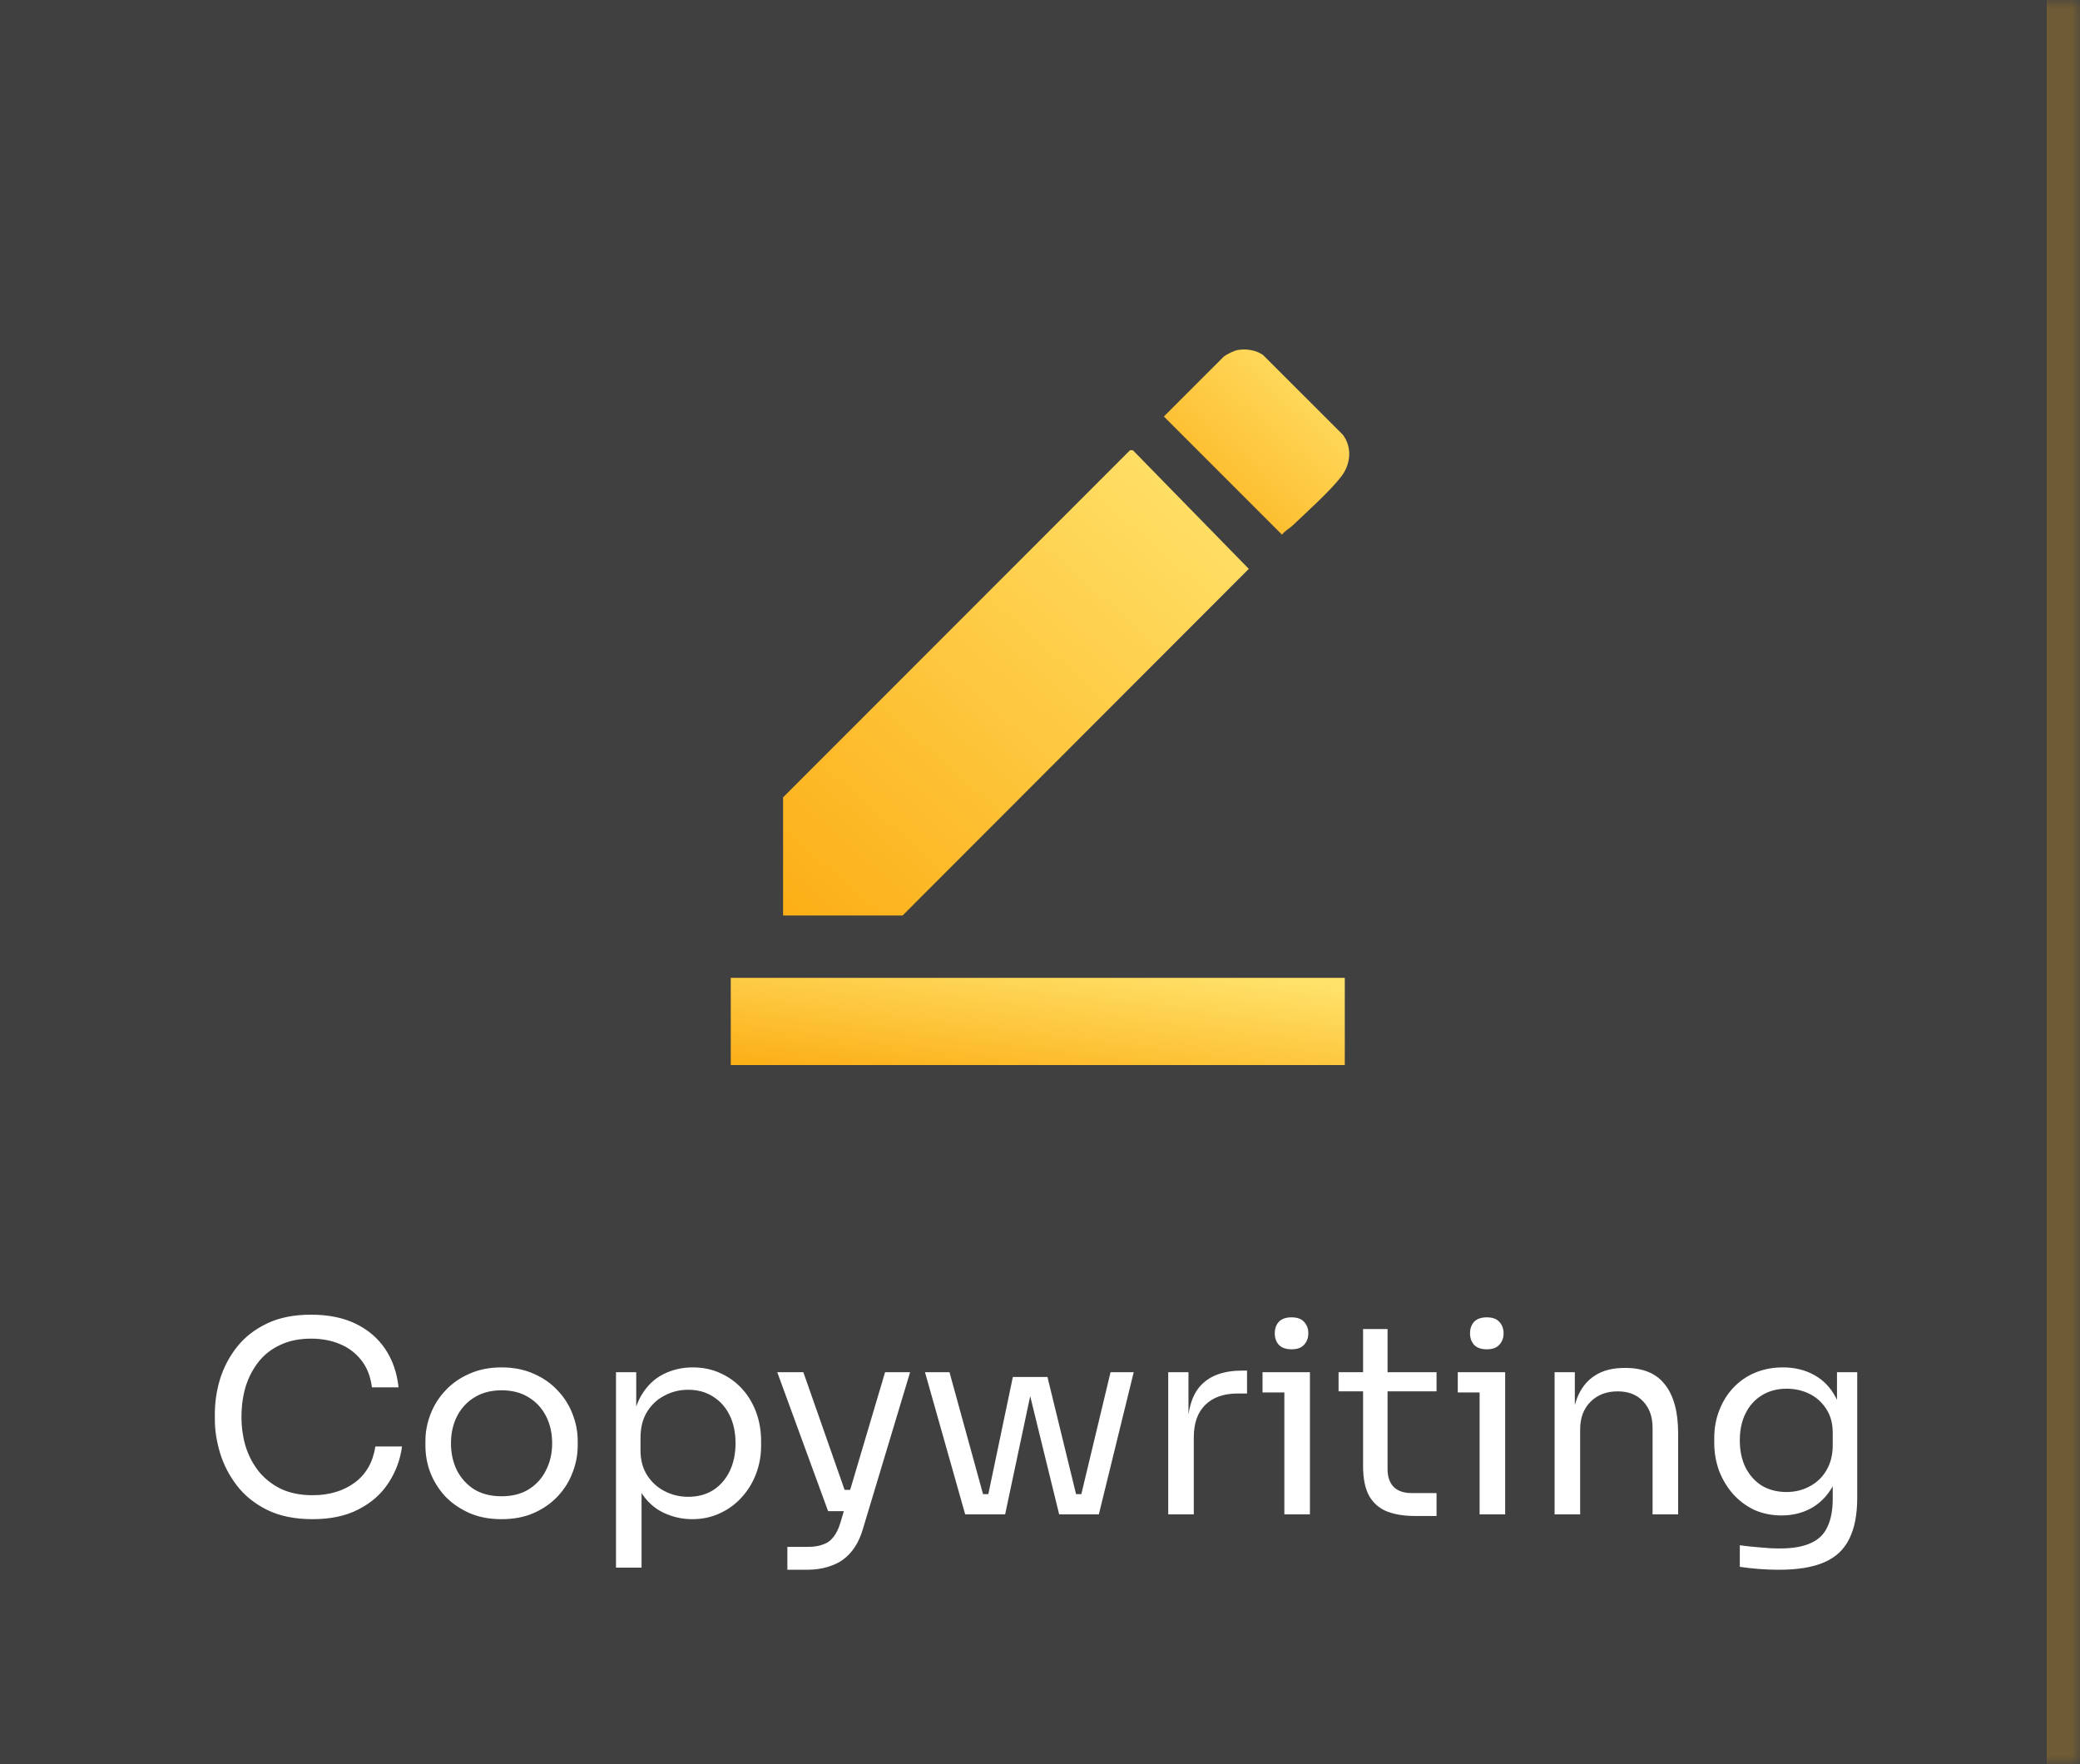<svg width="125" height="106" viewBox="0 0 125 106" fill="none" xmlns="http://www.w3.org/2000/svg">
<rect x="0" y="0" width="125" height="106" fill="#808080" stroke="none"/>
<mask id="path-1-inside-1_21040_1659" fill="white">
<path d="M0 0H125V106H0V0Z"/>
</mask>
<path d="M0 0H125V106H0V0Z" fill="black" fill-opacity="0.5"/>
<path d="M123 0V106H127V0H123Z" fill="#FCAF17" fill-opacity="0.25" mask="url(#path-1-inside-1_21040_1659)"/>
<path d="M75.048 34.184L68.079 27.053H67.912L47.06 47.913V55.013H54.241L75.048 34.184Z" fill="url(#paint0_linear_21040_1659)"/>
<path d="M77.697 31.564C78.521 30.774 79.945 29.5 80.607 28.633C81.172 27.894 81.276 26.889 80.698 26.122L75.908 21.337C75.496 21.035 74.886 20.944 74.386 21.032C74.16 21.07 73.743 21.28 73.555 21.418L69.944 25.029L77.044 32.129C77.22 31.891 77.497 31.757 77.697 31.564Z" fill="url(#paint1_linear_21040_1659)"/>
<path d="M80.817 58.76H43.916V64H80.817V58.76Z" fill="url(#paint2_linear_21040_1659)"/>
<path d="M18.784 91.288C17.717 91.288 16.805 91.101 16.048 90.728C15.301 90.355 14.698 89.869 14.24 89.272C13.781 88.675 13.445 88.029 13.232 87.336C13.018 86.632 12.912 85.955 12.912 85.304V84.952C12.912 84.248 13.018 83.544 13.232 82.84C13.456 82.136 13.797 81.496 14.256 80.92C14.714 80.344 15.312 79.88 16.048 79.528C16.784 79.176 17.664 79 18.688 79C19.733 79 20.629 79.181 21.376 79.544C22.122 79.907 22.714 80.413 23.152 81.064C23.589 81.715 23.856 82.483 23.952 83.368H22.352C22.266 82.707 22.053 82.163 21.712 81.736C21.37 81.299 20.938 80.973 20.416 80.76C19.904 80.547 19.328 80.44 18.688 80.44C17.994 80.44 17.386 80.563 16.864 80.808C16.341 81.043 15.904 81.379 15.552 81.816C15.21 82.243 14.949 82.739 14.768 83.304C14.597 83.869 14.512 84.483 14.512 85.144C14.512 85.773 14.597 86.371 14.768 86.936C14.949 87.501 15.216 88.003 15.568 88.44C15.93 88.877 16.378 89.224 16.912 89.48C17.445 89.725 18.069 89.848 18.784 89.848C19.786 89.848 20.629 89.597 21.312 89.096C21.994 88.595 22.41 87.869 22.56 86.92H24.16C24.053 87.72 23.781 88.451 23.344 89.112C22.917 89.773 22.32 90.301 21.552 90.696C20.794 91.091 19.872 91.288 18.784 91.288ZM30.142 91.288C29.396 91.288 28.74 91.16 28.174 90.904C27.609 90.648 27.129 90.312 26.734 89.896C26.35 89.469 26.057 88.995 25.854 88.472C25.662 87.949 25.566 87.416 25.566 86.872V86.584C25.566 86.04 25.668 85.507 25.87 84.984C26.073 84.451 26.372 83.976 26.766 83.56C27.161 83.133 27.641 82.797 28.206 82.552C28.772 82.296 29.417 82.168 30.142 82.168C30.868 82.168 31.513 82.296 32.078 82.552C32.644 82.797 33.124 83.133 33.518 83.56C33.913 83.976 34.212 84.451 34.414 84.984C34.617 85.507 34.718 86.04 34.718 86.584V86.872C34.718 87.416 34.617 87.949 34.414 88.472C34.222 88.995 33.929 89.469 33.534 89.896C33.15 90.312 32.676 90.648 32.11 90.904C31.545 91.16 30.889 91.288 30.142 91.288ZM30.142 89.912C30.782 89.912 31.326 89.773 31.774 89.496C32.233 89.208 32.58 88.824 32.814 88.344C33.06 87.864 33.182 87.325 33.182 86.728C33.182 86.12 33.06 85.576 32.814 85.096C32.569 84.616 32.217 84.237 31.758 83.96C31.31 83.683 30.772 83.544 30.142 83.544C29.524 83.544 28.985 83.683 28.526 83.96C28.068 84.237 27.716 84.616 27.47 85.096C27.225 85.576 27.102 86.12 27.102 86.728C27.102 87.325 27.22 87.864 27.454 88.344C27.7 88.824 28.046 89.208 28.494 89.496C28.953 89.773 29.502 89.912 30.142 89.912ZM37.019 94.2V82.456H38.235V86.152L37.947 86.12C38 85.203 38.192 84.456 38.523 83.88C38.864 83.293 39.307 82.861 39.851 82.584C40.395 82.307 40.987 82.168 41.627 82.168C42.245 82.168 42.806 82.285 43.307 82.52C43.819 82.755 44.256 83.075 44.619 83.48C44.981 83.885 45.259 84.355 45.451 84.888C45.643 85.421 45.739 85.987 45.739 86.584V86.872C45.739 87.469 45.638 88.035 45.435 88.568C45.232 89.101 44.944 89.571 44.571 89.976C44.208 90.381 43.771 90.701 43.259 90.936C42.758 91.171 42.203 91.288 41.595 91.288C40.987 91.288 40.406 91.155 39.851 90.888C39.296 90.621 38.837 90.189 38.475 89.592C38.112 88.995 37.904 88.211 37.851 87.24L38.555 88.52V94.2H37.019ZM41.355 89.944C41.931 89.944 42.432 89.811 42.859 89.544C43.285 89.267 43.616 88.888 43.851 88.408C44.086 87.917 44.203 87.357 44.203 86.728C44.203 86.088 44.086 85.528 43.851 85.048C43.616 84.568 43.285 84.195 42.859 83.928C42.432 83.651 41.931 83.512 41.355 83.512C40.843 83.512 40.368 83.629 39.931 83.864C39.493 84.088 39.142 84.419 38.875 84.856C38.619 85.283 38.491 85.8 38.491 86.408V87.144C38.491 87.731 38.624 88.232 38.891 88.648C39.157 89.064 39.51 89.384 39.947 89.608C40.384 89.832 40.853 89.944 41.355 89.944ZM47.318 94.328V92.952H48.55C48.913 92.952 49.217 92.904 49.462 92.808C49.718 92.723 49.926 92.573 50.086 92.36C50.257 92.147 50.395 91.864 50.502 91.512L53.19 82.456H54.694L51.846 91.912C51.675 92.477 51.435 92.936 51.126 93.288C50.816 93.651 50.438 93.912 49.99 94.072C49.553 94.243 49.041 94.328 48.454 94.328H47.318ZM49.926 90.808V89.528H51.782V90.808H49.926ZM49.766 90.808L46.71 82.456H48.278L51.206 90.808H49.766ZM59.14 91L60.868 82.744H62.948L64.964 91H63.652L61.636 82.776H62.148L60.404 91H59.14ZM58.356 91V89.784H60.132V91H58.356ZM58.004 91L55.588 82.456H57.06L59.412 91H58.004ZM63.972 91V89.784H65.748V91H63.972ZM64.692 91L66.74 82.456H68.132L66.036 91H64.692ZM70.206 91V82.456H71.422V85.976H71.358C71.358 84.728 71.63 83.816 72.174 83.24C72.729 82.653 73.556 82.36 74.654 82.36H74.942V83.736H74.398C73.545 83.736 72.889 83.965 72.43 84.424C71.972 84.872 71.742 85.523 71.742 86.376V91H70.206ZM77.185 91V82.456H78.721V91H77.185ZM75.873 83.672V82.456H78.721V83.672H75.873ZM77.617 81.08C77.275 81.08 77.019 80.989 76.849 80.808C76.689 80.627 76.609 80.397 76.609 80.12C76.609 79.843 76.689 79.613 76.849 79.432C77.019 79.251 77.275 79.16 77.617 79.16C77.958 79.16 78.209 79.251 78.369 79.432C78.54 79.613 78.625 79.843 78.625 80.12C78.625 80.397 78.54 80.627 78.369 80.808C78.209 80.989 77.958 81.08 77.617 81.08ZM85.019 91.096C84.379 91.096 83.824 91.005 83.355 90.824C82.896 90.643 82.539 90.333 82.283 89.896C82.037 89.448 81.915 88.845 81.915 88.088V79.864H83.387V88.28C83.387 88.739 83.509 89.096 83.755 89.352C84.011 89.597 84.368 89.72 84.827 89.72H86.331V91.096H85.019ZM80.443 83.608V82.456H86.331V83.608H80.443ZM88.919 91V82.456H90.455V91H88.919ZM87.607 83.672V82.456H90.455V83.672H87.607ZM89.351 81.08C89.01 81.08 88.754 80.989 88.583 80.808C88.423 80.627 88.343 80.397 88.343 80.12C88.343 79.843 88.423 79.613 88.583 79.432C88.754 79.251 89.01 79.16 89.351 79.16C89.693 79.16 89.943 79.251 90.103 79.432C90.274 79.613 90.359 79.843 90.359 80.12C90.359 80.397 90.274 80.627 90.103 80.808C89.943 80.989 89.693 81.08 89.351 81.08ZM93.425 91V82.456H94.641V86.12H94.449C94.449 85.277 94.561 84.568 94.785 83.992C95.02 83.405 95.372 82.963 95.841 82.664C96.311 82.355 96.903 82.2 97.617 82.2H97.681C98.758 82.2 99.553 82.536 100.065 83.208C100.588 83.88 100.849 84.851 100.849 86.12V91H99.313V85.8C99.313 85.139 99.126 84.611 98.753 84.216C98.38 83.811 97.868 83.608 97.217 83.608C96.545 83.608 96.001 83.816 95.585 84.232C95.169 84.648 94.961 85.203 94.961 85.896V91H93.425ZM106.891 94.328C106.497 94.328 106.097 94.312 105.692 94.28C105.297 94.248 104.918 94.205 104.556 94.152V92.856C104.94 92.909 105.34 92.952 105.756 92.984C106.182 93.027 106.582 93.048 106.956 93.048C107.734 93.048 108.353 92.941 108.812 92.728C109.281 92.525 109.617 92.2 109.82 91.752C110.033 91.315 110.14 90.749 110.14 90.056V88.424L110.652 87.208C110.62 88.072 110.438 88.792 110.108 89.368C109.777 89.933 109.345 90.36 108.812 90.648C108.289 90.925 107.708 91.064 107.068 91.064C106.47 91.064 105.921 90.952 105.42 90.728C104.929 90.493 104.502 90.173 104.14 89.768C103.788 89.363 103.51 88.899 103.308 88.376C103.116 87.843 103.02 87.283 103.02 86.696V86.408C103.02 85.811 103.121 85.256 103.324 84.744C103.526 84.221 103.809 83.768 104.172 83.384C104.534 83 104.966 82.701 105.468 82.488C105.98 82.275 106.54 82.168 107.148 82.168C107.862 82.168 108.492 82.323 109.036 82.632C109.58 82.931 110.006 83.373 110.316 83.96C110.636 84.536 110.812 85.245 110.844 86.088L110.396 86.104V82.456H111.612V89.992C111.612 91.016 111.452 91.843 111.132 92.472C110.822 93.112 110.321 93.581 109.628 93.88C108.945 94.179 108.033 94.328 106.891 94.328ZM107.356 89.656C107.868 89.656 108.332 89.544 108.748 89.32C109.174 89.096 109.51 88.776 109.756 88.36C110.012 87.933 110.14 87.427 110.14 86.84V86.104C110.14 85.528 110.006 85.043 109.74 84.648C109.484 84.253 109.148 83.955 108.732 83.752C108.316 83.549 107.862 83.448 107.372 83.448C106.817 83.448 106.326 83.576 105.9 83.832C105.473 84.088 105.142 84.451 104.908 84.92C104.673 85.379 104.556 85.923 104.556 86.552C104.556 87.181 104.673 87.731 104.908 88.2C105.153 88.669 105.484 89.032 105.9 89.288C106.326 89.533 106.812 89.656 107.356 89.656Z" fill="white"/>
<defs>
<linearGradient id="paint0_linear_21040_1659" x1="47.879" y1="55.014" x2="71.663" y2="27.748" gradientUnits="userSpaceOnUse">
<stop stop-color="#FCAF17"/>
<stop offset="1" stop-color="#FFE169"/>
</linearGradient>
<linearGradient id="paint1_linear_21040_1659" x1="70.27" y1="32.129" x2="79.737" y2="21.276" gradientUnits="userSpaceOnUse">
<stop stop-color="#FCAF17"/>
<stop offset="1" stop-color="#FFE169"/>
</linearGradient>
<linearGradient id="paint2_linear_21040_1659" x1="44.996" y1="64" x2="46.095" y2="55.138" gradientUnits="userSpaceOnUse">
<stop stop-color="#FCAF17"/>
<stop offset="1" stop-color="#FFE169"/>
</linearGradient>
</defs>
</svg>
